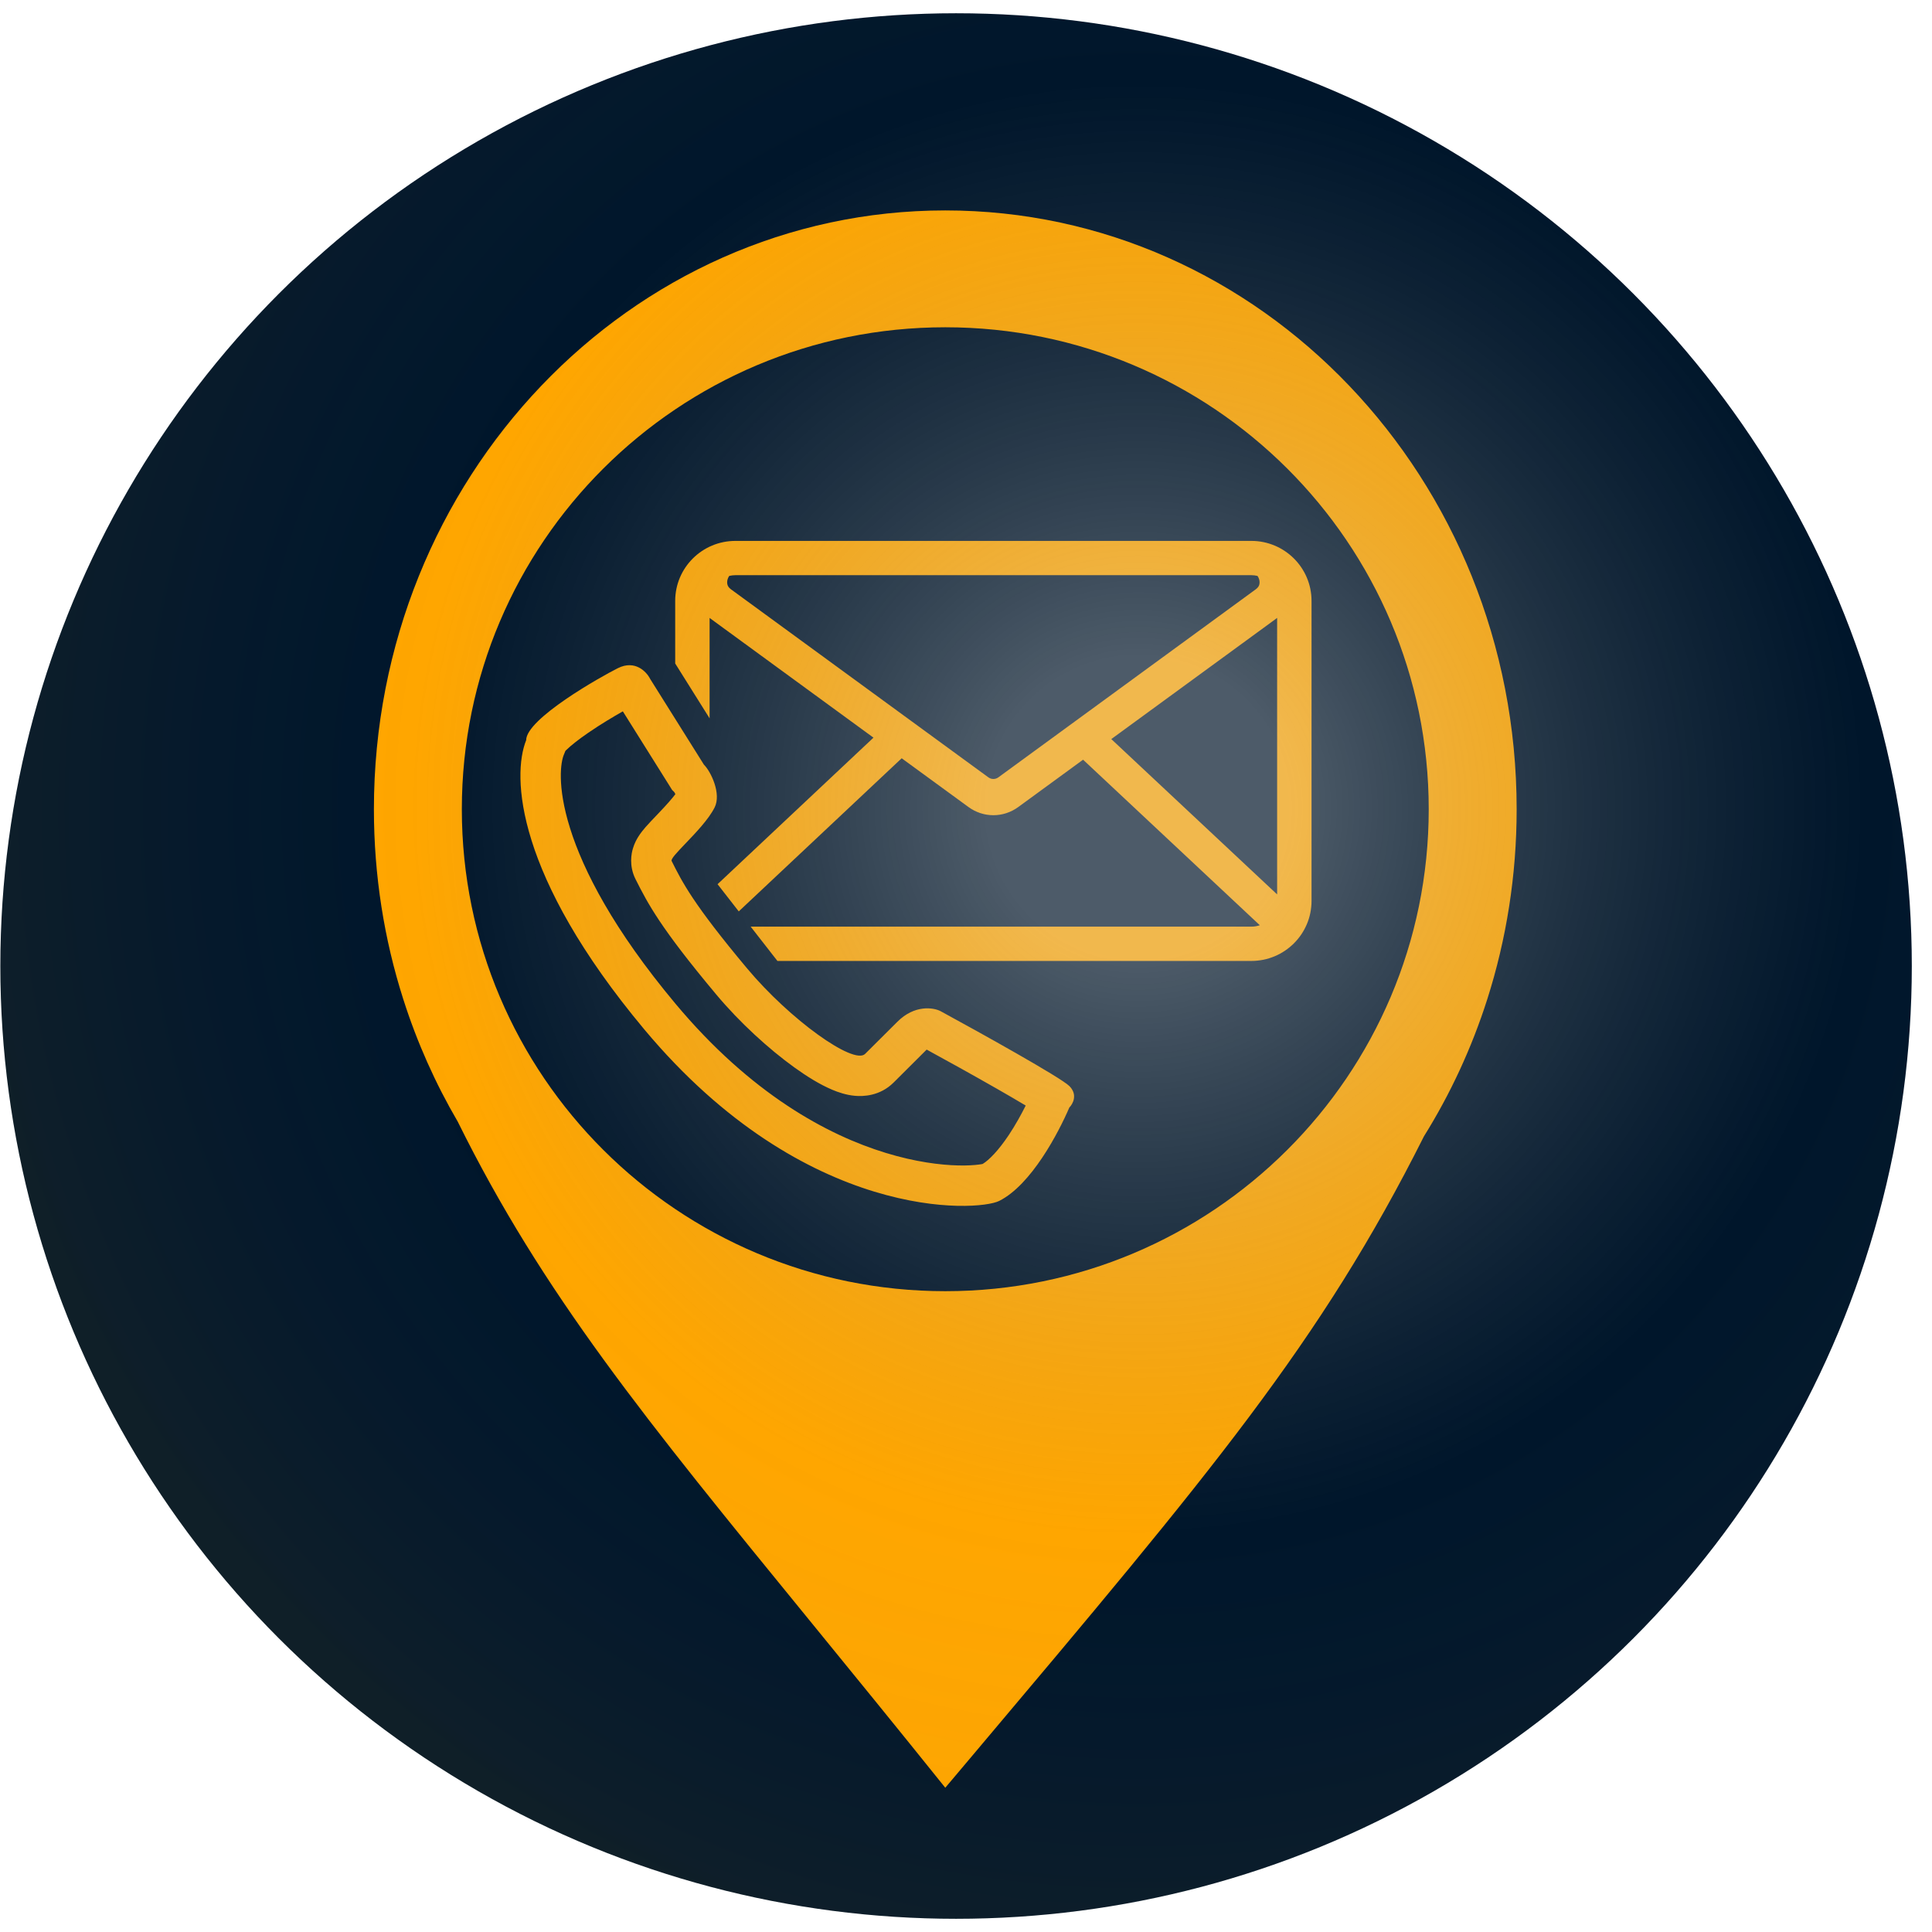 <svg width="73" height="73" viewBox="0 0 73 73" fill="none" xmlns="http://www.w3.org/2000/svg">
<ellipse cx="36.125" cy="36.501" rx="36.112" ry="36" fill="#00162B"/>
<path fill-rule="evenodd" clip-rule="evenodd" d="M57.306 30.576C57.306 33.084 56.916 35.496 56.198 37.75H56.199L56.196 37.756C55.608 39.6 54.799 41.338 53.803 42.936C49.892 50.734 45.758 55.638 36.778 66.291L36.778 66.291L36.778 66.291L36.778 66.291L35.717 67.549C33.851 65.224 32.158 63.15 30.612 61.255L30.61 61.254L30.61 61.253L30.61 61.253C24.365 53.602 20.509 48.876 17.295 42.38C16.452 40.938 15.759 39.39 15.239 37.758L15.235 37.75H15.236C14.517 35.496 14.128 33.084 14.128 30.576C14.128 18.081 23.794 7.951 35.717 7.951C47.64 7.951 57.306 18.081 57.306 30.576ZM35.717 48.787C45.806 48.787 53.984 40.634 53.984 30.576C53.984 20.519 45.806 12.366 35.717 12.366C25.628 12.366 17.45 20.519 17.45 30.576C17.45 40.634 25.628 48.787 35.717 48.787ZM25.512 22.705C25.512 21.453 26.53 20.438 27.787 20.438H47.282C48.538 20.438 49.556 21.453 49.556 22.705V34.041C49.556 35.294 48.538 36.309 47.282 36.309H29.375L28.364 35.013H47.282C47.394 35.013 47.501 34.994 47.602 34.96L40.924 28.705L38.477 30.492C37.911 30.906 37.157 30.906 36.592 30.492L34.07 28.651L27.914 34.437L27.113 33.409L33.004 27.872L26.864 23.387C26.847 23.374 26.829 23.361 26.812 23.347V27.142L25.512 25.069V22.705ZM27.787 21.733C27.706 21.733 27.629 21.743 27.554 21.761C27.53 21.794 27.508 21.835 27.494 21.883C27.469 21.964 27.471 22.04 27.488 22.096C27.502 22.142 27.531 22.202 27.618 22.266L37.346 29.372C37.459 29.454 37.609 29.454 37.723 29.372L47.45 22.266C47.537 22.202 47.567 22.142 47.58 22.096C47.597 22.04 47.599 21.964 47.574 21.883C47.56 21.835 47.538 21.794 47.514 21.761C47.44 21.743 47.362 21.733 47.282 21.733H27.787ZM48.237 23.362C48.243 23.358 48.25 23.352 48.256 23.347V33.795L41.99 27.926L48.204 23.387C48.215 23.379 48.226 23.371 48.237 23.362ZM21.297 28.537L21.363 28.373C21.373 28.363 21.385 28.351 21.398 28.338C21.58 28.16 21.87 27.933 22.234 27.683C22.685 27.373 23.169 27.084 23.534 26.878L25.303 29.7L25.395 29.848L25.479 29.931L25.485 29.942C25.497 29.961 25.508 29.984 25.519 30.008C25.391 30.178 25.183 30.413 24.901 30.709L24.808 30.807C24.667 30.954 24.506 31.122 24.386 31.26C24.316 31.341 24.203 31.476 24.106 31.634C24.06 31.709 23.973 31.86 23.914 32.061C23.862 32.235 23.756 32.704 24.013 33.218C24.48 34.148 24.955 35.056 27.05 37.561C27.945 38.633 29.049 39.636 30.01 40.329C30.482 40.67 30.981 40.98 31.444 41.175C31.668 41.27 31.969 41.375 32.303 41.405C32.611 41.433 33.248 41.418 33.766 40.902L34.984 39.688C34.99 39.681 34.996 39.676 35.001 39.671C35.006 39.666 35.011 39.662 35.015 39.659C35.746 40.058 36.758 40.618 37.647 41.126C38.062 41.363 38.444 41.586 38.756 41.773C38.584 42.118 38.364 42.515 38.114 42.891C37.721 43.478 37.369 43.834 37.13 43.979C37.102 43.985 37.057 43.994 36.99 44.002C36.812 44.026 36.548 44.044 36.206 44.036C35.525 44.02 34.585 43.903 33.475 43.564C31.271 42.892 28.375 41.338 25.519 37.921C23.177 35.119 22.041 32.897 21.54 31.297C21.029 29.666 21.201 28.776 21.297 28.537ZM40.405 41.036C40.08 40.712 37.02 39.012 35.531 38.202C35.26 38.067 34.556 37.959 33.907 38.607L32.688 39.821C32.258 40.25 29.845 38.526 28.221 36.582C26.19 34.153 25.784 33.343 25.378 32.533C25.34 32.458 25.581 32.206 25.895 31.878C26.282 31.474 26.778 30.956 27.002 30.509C27.261 29.993 26.867 29.16 26.596 28.89L24.565 25.651C24.43 25.381 23.997 24.922 23.347 25.246C22.697 25.57 19.881 27.159 19.881 27.968C19.339 29.318 19.475 33.07 24.348 38.9C30.441 46.188 36.939 45.783 37.751 45.378C38.969 44.771 39.999 42.791 40.405 41.846C40.54 41.711 40.73 41.36 40.405 41.036Z" fill="#FFA600"/>
<ellipse cx="36.125" cy="36.501" rx="36" ry="36.112" transform="rotate(90 36.125 36.501)" fill="url(#paint0_radial_126_626)" fill-opacity="0.5"/>
<defs>
<radialGradient id="paint0_radial_126_626" cx="0" cy="0" r="1" gradientUnits="userSpaceOnUse" gradientTransform="translate(30.13 29.562) rotate(90) scale(44.871 44.732)">
<stop offset="0.128" stop-color="#D9D9D9" stop-opacity="0.71"/>
<stop offset="0.618" stop-color="#898989" stop-opacity="0"/>
<stop offset="1" stop-color="#FFA600" stop-opacity="0.12"/>
</radialGradient>
</defs>
</svg>

